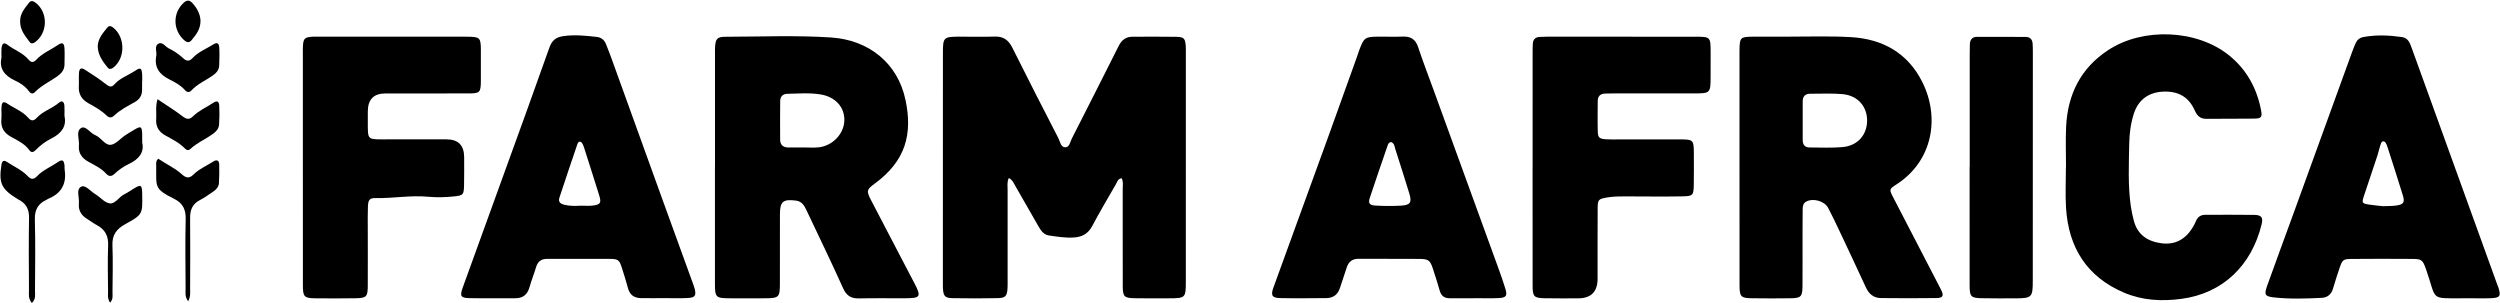 <svg width="3378" height="410" viewBox="0 0 3378 410" fill="none" xmlns="http://www.w3.org/2000/svg">
<path d="M1515.57 240.811C1510.3 241.541 1509.59 245.811 1507.85 248.821C1497.02 267.571 1486 286.221 1475.85 305.341C1470.34 315.731 1462.33 320.181 1451.05 320.891C1439.63 321.611 1428.51 319.821 1417.34 318.171C1410.59 317.181 1406.84 312.121 1403.74 306.781C1393.1 288.471 1382.68 270.031 1372.13 251.661C1369.88 247.741 1368.21 243.281 1363.18 240.491C1360.43 246.021 1361.51 251.231 1361.49 256.171C1361.4 296.671 1361.47 337.171 1361.49 377.661C1361.49 381.431 1361.61 385.201 1361.4 388.961C1360.78 400.041 1358.78 402.621 1348.1 402.841C1327.86 403.251 1307.6 403.281 1287.36 402.881C1276.64 402.671 1274.66 400.081 1274.06 389.041C1273.91 386.221 1274 383.391 1274 380.571C1274.02 277.911 1274.03 175.251 1274.07 72.601C1274.07 50.181 1274.64 49.621 1297.01 49.531C1312.55 49.471 1328.11 50.031 1343.62 49.411C1355.6 48.931 1362.64 53.901 1367.92 64.521C1388.25 105.411 1409.14 146.031 1430.03 186.641C1432.46 191.371 1433.18 199.251 1439.71 199.021C1445.09 198.841 1446.04 191.541 1448.32 187.061C1469.47 145.531 1490.55 103.981 1511.45 62.331C1515.42 54.421 1520.96 49.641 1530.04 49.641C1549.82 49.631 1569.6 49.381 1589.37 49.741C1599.82 49.931 1601.49 52.011 1602.2 62.271C1602.4 65.081 1602.32 67.921 1602.32 70.741C1602.32 173.871 1602.32 277.001 1602.28 380.121C1602.28 402.611 1601.86 403.001 1579.32 403.071C1563.78 403.121 1548.24 403.251 1532.7 402.961C1519.26 402.711 1517.12 400.671 1517.07 387.121C1516.91 343.331 1517.09 299.531 1517 255.741C1516.99 250.801 1518.12 245.561 1515.57 240.801V240.811Z" fill="black"/>
<path d="M966.1 225.15C966.1 174.79 966.1 124.42 966.1 74.06C966.1 70.77 965.99 67.46 966.16 64.18C966.76 52.43 968.861 49.72 980.361 49.69C1027.9 49.58 1075.59 47.54 1122.93 50.64C1173.5 53.95 1212.96 84.85 1223.53 135.09C1233.2 181.03 1223.93 217.23 1182.05 248.01C1171.15 256.02 1170.37 257.71 1176.79 270.14C1196.22 307.76 1216.1 345.16 1235.6 382.75C1245.1 401.05 1243.83 402.91 1222.83 403.01C1202.12 403.1 1181.4 402.74 1160.7 403.2C1149.94 403.44 1143.75 399.63 1139.13 389.34C1123.33 354.15 1106.45 319.44 1089.95 284.56C1086.9 278.11 1083.82 272.08 1075.28 271.01C1058.26 268.88 1053.92 272.17 1053.85 289.25C1053.73 320.79 1053.87 352.32 1053.79 383.86C1053.75 401.51 1052.35 402.88 1034.29 403.05C1019.23 403.19 1004.17 403.12 989.1 403.07C966.2 402.99 966.021 402.79 966.031 380.47C966.031 328.69 966.031 276.92 966.031 225.14H966.071L966.1 225.15ZM1085.85 199.27C1085.85 199.27 1085.85 199.25 1085.85 199.24C1092.43 199.24 1099.06 199.74 1105.59 199.14C1124.63 197.4 1140.36 181.05 1140.87 162.99C1141.38 145.07 1129.12 130.99 1109.02 127.63C1094.12 125.14 1078.98 126.45 1063.95 126.76C1057.77 126.89 1054.25 130.37 1054.19 136.5C1054.02 153.9 1054.02 171.3 1054.14 188.7C1054.18 195.46 1057.83 199.15 1064.69 199.24C1071.74 199.33 1078.8 199.26 1085.86 199.26L1085.85 199.27Z" fill="black"/>
<path d="M2350.41 225.78C2350.41 175.87 2350.41 125.96 2350.41 76.05C2350.41 73.22 2350.39 70.4 2350.42 67.57C2350.64 50.82 2351.6 49.73 2367.84 49.58C2382.91 49.44 2397.97 49.5 2413.04 49.54C2442.23 49.62 2471.49 48.5 2500.6 50.14C2543.49 52.55 2577.68 71.38 2597.4 110.8C2621.68 159.34 2611.19 217.88 2562.58 249.1C2552.4 255.64 2552.57 256.01 2558.18 266.86C2579.6 308.25 2601.07 349.61 2622.5 390.99C2626.87 399.44 2625.66 402.59 2616.46 402.73C2591.52 403.13 2566.56 402.93 2541.61 402.75C2531.54 402.68 2525.23 397.14 2521.09 388.14C2509.28 362.49 2497.23 336.95 2485.18 311.41C2480.36 301.19 2475.51 290.97 2470.23 281C2465.26 271.62 2450.23 267.43 2440.82 272.24C2436.25 274.57 2435.83 278.78 2435.76 283.06C2435.6 292.95 2435.6 302.83 2435.59 312.72C2435.57 337.2 2435.72 361.69 2435.54 386.17C2435.43 400.87 2433.62 402.79 2419.45 403.01C2402.03 403.28 2384.61 403.25 2367.19 403C2352.21 402.79 2350.49 400.96 2350.46 385.4C2350.37 332.19 2350.42 278.99 2350.42 225.78H2350.41ZM2435.81 162.51C2435.81 171.44 2435.78 180.38 2435.81 189.31C2435.84 195.45 2438.67 199.25 2445.08 199.26C2460.12 199.26 2475.26 200.11 2490.17 198.68C2510.27 196.76 2522.87 181.94 2522.84 162.78C2522.81 143.7 2510.05 129.07 2489.81 127.21C2475.35 125.88 2460.69 126.74 2446.12 126.66C2439.16 126.62 2435.78 130.19 2435.8 137.11C2435.82 145.57 2435.8 154.04 2435.8 162.5L2435.81 162.51Z" fill="black"/>
<path d="M896.88 402.85C886.52 402.85 876.16 403.01 865.81 402.8C856.8 402.61 850.87 398.39 848.48 389.23C846.11 380.13 843.2 371.16 840.35 362.18C836.94 351.44 835.4 349.9 824.48 349.82C796.23 349.62 767.98 350 739.72 349.78C731.3 349.71 726.63 353.21 724.29 361.15C721.63 370.18 718.01 378.93 715.47 387.98C712.67 398 706.68 403.05 696.18 402.99C675.46 402.88 654.74 403.25 634.03 402.83C622.56 402.59 621.13 399.98 625.18 388.74C643.55 337.82 662.07 286.96 680.49 236.06C701.16 178.96 722 121.93 742.2 64.66C745.64 54.89 750.62 50.41 760.95 48.86C776.16 46.57 790.98 48.24 805.95 49.82C812.23 50.48 816.44 53.76 818.74 59.46C821.55 66.44 824.28 73.47 826.84 80.55C849.73 143.86 872.54 207.2 895.43 270.51C909.2 308.58 923.07 346.61 936.89 384.67C937.53 386.44 938.15 388.23 938.61 390.05C940.93 399.34 939.28 402.13 929.36 402.67C918.56 403.26 907.71 402.8 896.88 402.8C896.88 402.81 896.88 402.82 896.88 402.84V402.85ZM785.05 277.91C790.21 277.91 795.43 278.38 800.53 277.81C811.24 276.61 812.81 274.27 809.68 264.15C803.17 243.05 796.38 222.04 789.68 201C788.97 198.77 788.28 196.47 787.15 194.44C784.79 190.21 781.65 190.43 780.18 194.71C771.91 218.69 763.95 242.78 755.95 266.86C753.94 272.9 757.24 275.42 762.62 276.72C770.03 278.51 777.54 278.3 785.05 277.91Z" fill="black"/>
<path d="M3335.25 402.991C3324.9 402.981 3314.53 403.321 3304.19 402.891C3292.39 402.401 3289.59 399.921 3286.05 388.871C3283.33 380.351 3280.89 371.741 3277.88 363.331C3273.55 351.211 3272.03 349.941 3259.63 349.851C3232.33 349.641 3205.03 349.641 3177.73 349.871C3166.21 349.971 3165.1 350.931 3161.4 361.581C3158.16 370.911 3155.21 380.351 3152.4 389.831C3150.12 397.521 3145.18 402.051 3137.28 402.441C3115.66 403.531 3093.98 404.231 3072.43 401.841C3060.22 400.491 3059.07 398.191 3063.47 385.871C3074.87 353.971 3086.69 322.221 3098.25 290.381C3124.6 217.851 3150.89 145.301 3177.24 72.761C3179 67.901 3180.81 63.041 3182.94 58.341C3184.98 53.841 3188.4 50.971 3193.56 50.021C3210.9 46.831 3228.2 47.601 3245.51 50.081C3253.37 51.211 3255.94 57.221 3258.24 63.601C3266.22 85.731 3274.26 107.851 3282.26 129.971C3312.98 214.941 3343.7 299.911 3374.42 384.871C3374.9 386.201 3375.5 387.481 3375.94 388.821C3379.49 399.791 3377.88 402.451 3366.3 402.911C3355.96 403.321 3345.59 403.001 3335.24 402.991H3335.25ZM3220.1 278.611C3227.11 278.301 3232.31 278.451 3237.39 277.771C3247.72 276.371 3249.69 273.661 3246.68 263.821C3239.97 241.881 3232.84 220.071 3225.83 198.221C3225.26 196.451 3224.61 194.621 3223.56 193.111C3221.26 189.791 3218.44 190.521 3217.22 193.681C3215.21 198.891 3214.24 204.501 3212.49 209.821C3206.48 228.041 3200.26 246.201 3194.25 264.421C3191.04 274.171 3191.4 274.881 3201 276.411C3207.92 277.511 3214.93 278.031 3220.09 278.601L3220.1 278.611Z" fill="black"/>
<path d="M1991.35 402.99C1980.53 402.99 1969.71 402.97 1958.89 402.99C1951.9 403.01 1947.44 399.94 1945.44 393.01C1942.57 383.07 1939.46 373.19 1936.22 363.37C1932.4 351.78 1930.32 349.96 1917.97 349.84C1890.68 349.58 1863.39 349.9 1836.11 349.65C1827.18 349.57 1822.13 353.58 1819.57 361.85C1816.78 370.84 1813.47 379.66 1810.68 388.64C1807.79 397.93 1801.67 402.74 1792.01 402.8C1771.31 402.92 1750.6 403.24 1729.92 402.78C1718.68 402.53 1716.8 399.15 1720.7 388.38C1745.56 319.84 1770.57 251.36 1795.43 182.82C1808.1 147.89 1820.58 112.9 1833.13 77.92C1834.4 74.38 1835.47 70.76 1836.8 67.24C1843.09 50.68 1844.5 49.69 1862.63 49.52C1873.45 49.42 1884.29 49.92 1895.09 49.43C1905.99 48.93 1912.63 52.91 1916.19 63.69C1922.53 82.88 1929.85 101.76 1936.76 120.77C1966.02 201.22 1995.3 281.67 2024.52 362.13C2027.89 371.41 2031.23 380.73 2034.08 390.18C2036.93 399.63 2035.2 402.28 2025.22 402.76C2013.95 403.3 2002.64 402.88 1991.35 402.88C1991.35 402.91 1991.35 402.94 1991.35 402.98V402.99ZM1879.6 191.91C1876.57 192.32 1875.62 194.67 1874.89 196.8C1866.77 220.37 1858.63 243.94 1850.79 267.61C1848.57 274.31 1850.46 277.29 1858.04 277.73C1869.76 278.41 1881.57 278.55 1893.28 277.84C1905.77 277.08 1907.94 273.42 1904.25 261.41C1898.18 241.62 1891.97 221.88 1885.58 202.19C1884.36 198.42 1884.3 193.63 1879.6 191.9V191.91Z" fill="black"/>
<path d="M2791.6 226.15C2791.6 207.79 2790.86 189.39 2791.75 171.08C2793.87 127.54 2811.45 92.04 2848.6 67.67C2895.67 36.78 2968.32 39.66 3012.02 74.9C3035.55 93.88 3049.52 119.29 3055.16 149C3056.93 158.31 3055.46 160.11 3045.96 160.27C3024.31 160.64 3002.65 160.27 2981 160.54C2972.43 160.65 2968.45 155.8 2965.34 148.83C2957 130.14 2942.04 122.71 2922.11 123.85C2902.87 124.95 2889.25 135.08 2883.31 153.44C2879.08 166.51 2877.26 180.18 2877.02 193.77C2876.52 221.97 2875.15 250.23 2879.1 278.37C2880.02 284.93 2881.46 291.28 2883.08 297.67C2888.04 317.32 2902.03 326.34 2920.72 328.73C2938.81 331.05 2952.79 323.5 2962.34 307.96C2964.06 305.16 2965.75 302.28 2966.94 299.24C2969.27 293.25 2973.36 290.24 2979.81 290.25C3001.94 290.28 3024.07 289.98 3046.18 290.37C3055.67 290.54 3058.14 293.92 3055.95 302.91C3042.49 358.2 3004.09 396.24 2947.66 403.8C2920.8 407.39 2894.85 405.98 2870.08 395.47C2819.91 374.18 2795.04 334.67 2791.65 281.2C2790.49 262.91 2791.47 244.49 2791.47 226.13H2791.6V226.15Z" fill="black"/>
<path d="M409.22 225.171C409.22 174.311 409.22 123.441 409.22 72.581C409.22 69.281 409.11 65.981 409.29 62.691C409.88 52.131 411.55 50.391 421.65 49.631C423.99 49.451 426.36 49.511 428.71 49.511C495.59 49.531 562.47 49.551 629.34 49.581C630.28 49.581 631.22 49.581 632.17 49.6C648.53 49.901 649.66 50.99 649.75 67.481C649.83 81.611 649.87 95.741 649.74 109.871C649.6 124.791 648.37 126.181 633.68 126.231C596 126.371 558.32 126.261 520.65 126.291C504.917 126.304 497.033 134.414 497 150.621C496.99 156.741 496.95 162.871 496.98 168.991C497.06 187.801 497.43 188.271 515.7 188.311C544.9 188.381 574.1 188.311 603.3 188.301C619.18 188.294 627.136 196.361 627.17 212.501C627.19 225.221 627.33 237.941 627.03 250.651C626.73 263.331 625.69 264.121 613.46 265.391C601.74 266.611 590.15 266.941 578.3 265.821C554.8 263.611 531.339 268.111 507.769 267.641C499.289 267.471 497.53 269.971 497.14 279.171C496.72 289.041 496.94 298.951 496.94 308.841C496.94 334.741 497.09 360.651 496.94 386.551C496.85 400.941 495.039 402.771 480.519 402.991C462.159 403.261 443.78 403.311 425.42 403.061C411.26 402.871 409.309 400.861 409.269 386.251C409.139 332.561 409.22 278.871 409.23 225.181L409.22 225.171Z" fill="black"/>
<path d="M2070.87 225.371C2070.87 173.601 2070.87 121.831 2070.88 70.061C2070.88 66.301 2070.91 62.531 2071.16 58.781C2071.53 53.221 2074.69 50.271 2080.19 49.891C2083.47 49.661 2086.77 49.561 2090.06 49.561C2156.89 49.561 2223.72 49.521 2290.56 49.611C2311.36 49.641 2311.38 49.811 2311.4 71.281C2311.4 81.631 2311.4 91.991 2311.38 102.341C2311.34 126.131 2311.31 126.201 2288.13 126.221C2252.83 126.251 2217.53 126.221 2182.23 126.221C2177.99 126.221 2173.76 126.341 2169.52 126.391C2162.77 126.461 2158.87 129.481 2158.86 136.591C2158.84 150.241 2158.49 163.891 2158.91 177.531C2159.18 186.151 2161.12 187.651 2170.38 188.211C2176.48 188.581 2182.61 188.381 2188.73 188.371C2216.03 188.371 2243.33 188.271 2270.62 188.351C2287.87 188.401 2288.64 189.231 2288.72 206.931C2288.79 221.051 2288.85 235.171 2288.64 249.291C2288.43 263.681 2287.68 265.041 2273.65 265.311C2247.8 265.811 2221.94 265.401 2196.08 265.361C2188.08 265.351 2180.09 265.401 2172.15 266.741C2159.73 268.831 2158.84 269.381 2158.76 281.931C2158.56 313.461 2158.67 345.001 2158.66 376.531C2158.65 394.197 2149.88 403.061 2132.34 403.121C2117.28 403.151 2102.21 403.281 2087.16 402.981C2072.84 402.701 2070.9 400.781 2070.87 386.351C2070.75 332.701 2070.82 279.041 2070.82 225.391H2070.86L2070.87 225.371Z" fill="black"/>
<path d="M2661.49 225.14C2661.49 174.3 2661.49 123.46 2661.49 72.62C2661.49 68.38 2661.56 64.15 2661.68 59.92C2661.85 53.87 2664.66 49.88 2671.01 49.84C2693.13 49.72 2715.25 49.76 2737.36 49.93C2742.84 49.97 2746.05 53.17 2746.45 58.74C2746.72 62.49 2746.79 66.26 2746.79 70.02C2746.78 173.11 2746.76 276.2 2746.7 379.3C2746.69 401.9 2745.48 403.05 2722.62 403.13C2707.56 403.18 2692.49 403.25 2677.43 402.94C2663.2 402.65 2661.39 400.73 2661.36 386.13C2661.27 332.47 2661.33 278.8 2661.33 225.14H2661.48H2661.49Z" fill="black"/>
<path d="M43.03 409.37C37.86 403.22 39.17 397.36 39.15 391.94C39 359.46 38.63 326.97 39.25 294.49C39.48 282.55 35.15 274.67 24.81 269.56C24.39 269.35 24 269.07 23.6 268.83C1.81 255.54 -1.93 247.4 1.98 222.58C2.81 217.29 5.23 215.95 9.55 218.86C18.9 225.16 29.61 229.64 37.43 237.95C42.29 243.11 45.73 242.59 50.18 237.93C58.11 229.63 68.92 225.43 78.2 219.04C84.16 214.94 86.38 216.38 87.17 223.51C87.38 225.37 87.04 227.31 87.33 229.15C90.26 247.95 83.18 261.15 65.48 268.47C64.62 268.83 63.86 269.45 63.01 269.84C51.47 275.09 46.73 283.41 47.09 296.66C47.98 328.65 47.45 360.68 47.29 392.69C47.26 398.03 48.78 404 43.02 409.38L43.03 409.37Z" fill="black"/>
<path d="M254.25 407.12C249.55 400.82 250.82 395.52 250.79 390.64C250.62 359.13 250.121 327.61 250.901 296.12C251.221 283.16 246.98 274.46 235.59 268.81C207.07 254.64 211.55 252.51 211.06 223.07C211.01 220.36 210.541 217.38 213.871 214.47C224.261 221.64 236.291 226.9 245.951 235.69C251.551 240.78 255.881 241.32 261.481 235.78C269.251 228.1 279.481 223.89 288.571 218.06C292.821 215.33 296.071 216.75 296.191 221.98C296.391 230.43 296.32 238.9 295.84 247.34C295.56 252.31 292.381 256.02 288.321 258.73C282.461 262.65 276.76 266.94 270.51 270.12C260.41 275.25 256.78 283.13 256.89 294.16C257.2 326.13 256.99 358.11 256.89 390.09C256.88 395.15 257.75 400.39 254.25 407.11V407.12Z" fill="black"/>
<path d="M148.75 409.01C144.94 403.18 146.05 398.34 146.01 393.76C145.85 373.05 145.27 352.31 146.11 331.64C146.63 318.67 141.92 310.02 130.74 304.11C126.18 301.7 122.07 298.45 117.64 295.78C109.59 290.93 105.62 283.91 106.6 274.56C107.41 266.88 102.52 256.12 109.54 252.33C115.35 249.2 122.16 258.4 128.49 262.14C135.32 266.18 141.27 273.9 148.3 274.83C155.65 275.8 160.76 266.02 167.95 262.51C172.58 260.25 176.83 257.21 181.26 254.54C190.14 249.16 191.53 249.82 192.1 259.65C192.15 260.59 192.1 261.53 192.12 262.47C192.68 289.65 192.79 289.86 168.86 303.11C157.53 309.38 151.39 317.49 151.92 331.25C152.74 352.4 152.16 373.61 152.01 394.79C151.98 399.19 153.18 404.04 148.75 409.02V409.01Z" fill="black"/>
<path d="M1.99 78.07C1.99 72.61 1.69 68.83 2.06 65.11C2.69 58.68 5.37 56.85 10.01 60.45C19.26 67.63 30.96 71.38 38.63 80.62C42.42 85.19 45.7 84.28 49.1 80.61C57.25 71.82 68.45 67.5 78.08 60.87C84.13 56.7 86.69 58.05 87.11 65.04C87.55 72.51 87.21 80.04 87.13 87.54C87.05 94.95 82.36 99.65 76.89 103.47C66.93 110.43 55.74 115.62 47.1 124.52C44.03 127.68 41.14 126.2 38.9 123.1C34.07 116.4 27.22 112.07 20.05 108.74C5.92 102.19 -1.33 92.35 1.99 78.06V78.07Z" fill="black"/>
<path d="M191.98 110.381C191.98 114.151 191.98 117.911 191.98 121.681C191.98 128.961 188.59 134.231 182.35 137.771C172.54 143.341 162.4 148.401 154.08 156.281C150.86 159.331 147.42 159.491 144.13 156.231C137.01 149.181 128.31 144.431 119.68 139.631C110.61 134.581 105.85 127.311 106.5 116.641C106.87 110.541 106.26 104.381 106.75 98.301C107.25 92.141 109.82 90.971 115.14 94.431C124.59 100.581 134.19 106.611 142.99 113.621C147.53 117.241 150.51 118.551 154.68 113.881C162.41 105.211 173.59 101.711 182.91 95.391C189.71 90.781 191.53 92.071 192.08 100.491C192.29 103.771 192.12 107.081 192.12 110.371H192L191.98 110.381Z" fill="black"/>
<path d="M87.09 156.56C90.39 170.96 82.63 180.45 69.6 186.99C61.55 191.03 54.44 196.32 48.17 202.8C45.63 205.43 42.5 206.86 39.84 203.15C33.54 194.38 24.12 189.86 15.1 184.98C5.27 179.67 0.74 172.16 1.85 160.93C2.4 155.35 1.65 149.65 2.06 144.04C2.52 137.78 4.77 136.5 10.23 140.2C19.52 146.5 30.56 150.39 38.07 159.1C42.31 164.02 45.66 163.52 49.59 159.25C58.03 150.07 70.45 146.74 79.74 138.69C83.99 135.01 86.67 137.99 87.03 142.72C87.34 146.92 87.1 151.16 87.1 156.55L87.09 156.56Z" fill="black"/>
<path d="M211.27 74.79C211.85 69.57 208.5 62.281 213.75 59.17C219.38 55.831 223.401 63.101 228.201 65.451C235.361 68.961 242.031 73.46 247.871 78.971C252.191 83.05 256.16 82.781 260.02 78.6C267.86 70.111 278.63 66.031 288.13 60.081C293.45 56.751 295.95 58.201 296.29 64.551C296.71 72.501 296.48 80.501 296.18 88.471C295.92 95.251 291.451 99.441 286.201 102.951C276.871 109.181 266.43 113.801 258.6 122.251C255.87 125.201 252.73 124.941 250.08 121.921C244.36 115.411 236.861 111.231 229.361 107.561C215.431 100.751 207.98 91.001 211.27 74.801V74.79Z" fill="black"/>
<path d="M192.13 192.601C195.26 205.841 187.7 215.141 174.21 221.501C166.99 224.901 160.37 229.531 154.5 235.061C150.69 238.651 147.02 238.651 143.51 234.771C136.71 227.241 127.63 223.121 119.03 218.311C110.4 213.481 105.62 206.441 106.66 196.431C107.5 188.311 102.12 177.271 109.82 172.861C115.76 169.461 121.89 179.841 128.77 182.631C136.62 185.811 141.71 196.351 149.45 195.681C156.32 195.081 162.51 187.291 169.12 182.871C173.42 179.991 177.9 177.391 182.36 174.761C190.23 170.131 191.55 170.901 192.11 180.311C192.17 181.251 192.13 182.191 192.13 183.131C192.13 185.481 192.13 187.841 192.13 192.611V192.601Z" fill="black"/>
<path d="M212.79 134.01C225.24 142.42 236.41 149.23 246.68 157.19C252.31 161.55 256.12 161.8 261.1 156.91C268.88 149.28 279.031 145 287.981 139.02C293.251 135.5 295.93 136.81 296.25 142.96C296.69 151.37 296.55 159.84 296.04 168.25C295.63 174.96 290.67 178.89 285.54 182.42C276.29 188.8 265.77 193.26 257.49 201.1C255.03 203.43 252.43 203.34 250.12 200.91C242.53 192.93 232.78 188.21 223.36 182.99C214.78 178.23 210.31 171.22 211.05 161.15C211.66 152.85 209.82 144.39 212.79 134.02V134.01Z" fill="black"/>
<path d="M270.92 27.65C271.13 39.29 264.93 47.01 258.6 54.56C255.62 58.12 252.26 57.38 248.89 54.37C233.31 40.47 233.16 17.18 248.54 3.45C252.48 -0.07 255.971 -0.04 259.491 3.65C266.161 10.63 270.42 18.75 270.92 27.64V27.65Z" fill="black"/>
<path d="M132.03 62.4C132.45 52.04 139.02 44.53 145.28 36.97C147.39 34.41 150.09 35.09 152.7 37.11C169.44 50.05 169.6 78.67 152.97 91.45C150.37 93.45 147.63 93.93 145.52 91.36C138.64 82.97 132.27 74.25 132.03 62.4Z" fill="black"/>
<path d="M27.22 28.34C27.03 18.9 33.23 11.18 39.35 3.52C41.93 0.29 44.97 1.37 47.94 3.59C65.09 16.43 64.83 44.27 47.43 56.94C44.79 58.86 41.99 59.48 40.06 56.79C34.14 48.53 26.88 40.8 27.21 28.33L27.22 28.34Z" fill="black"/>
</svg>
